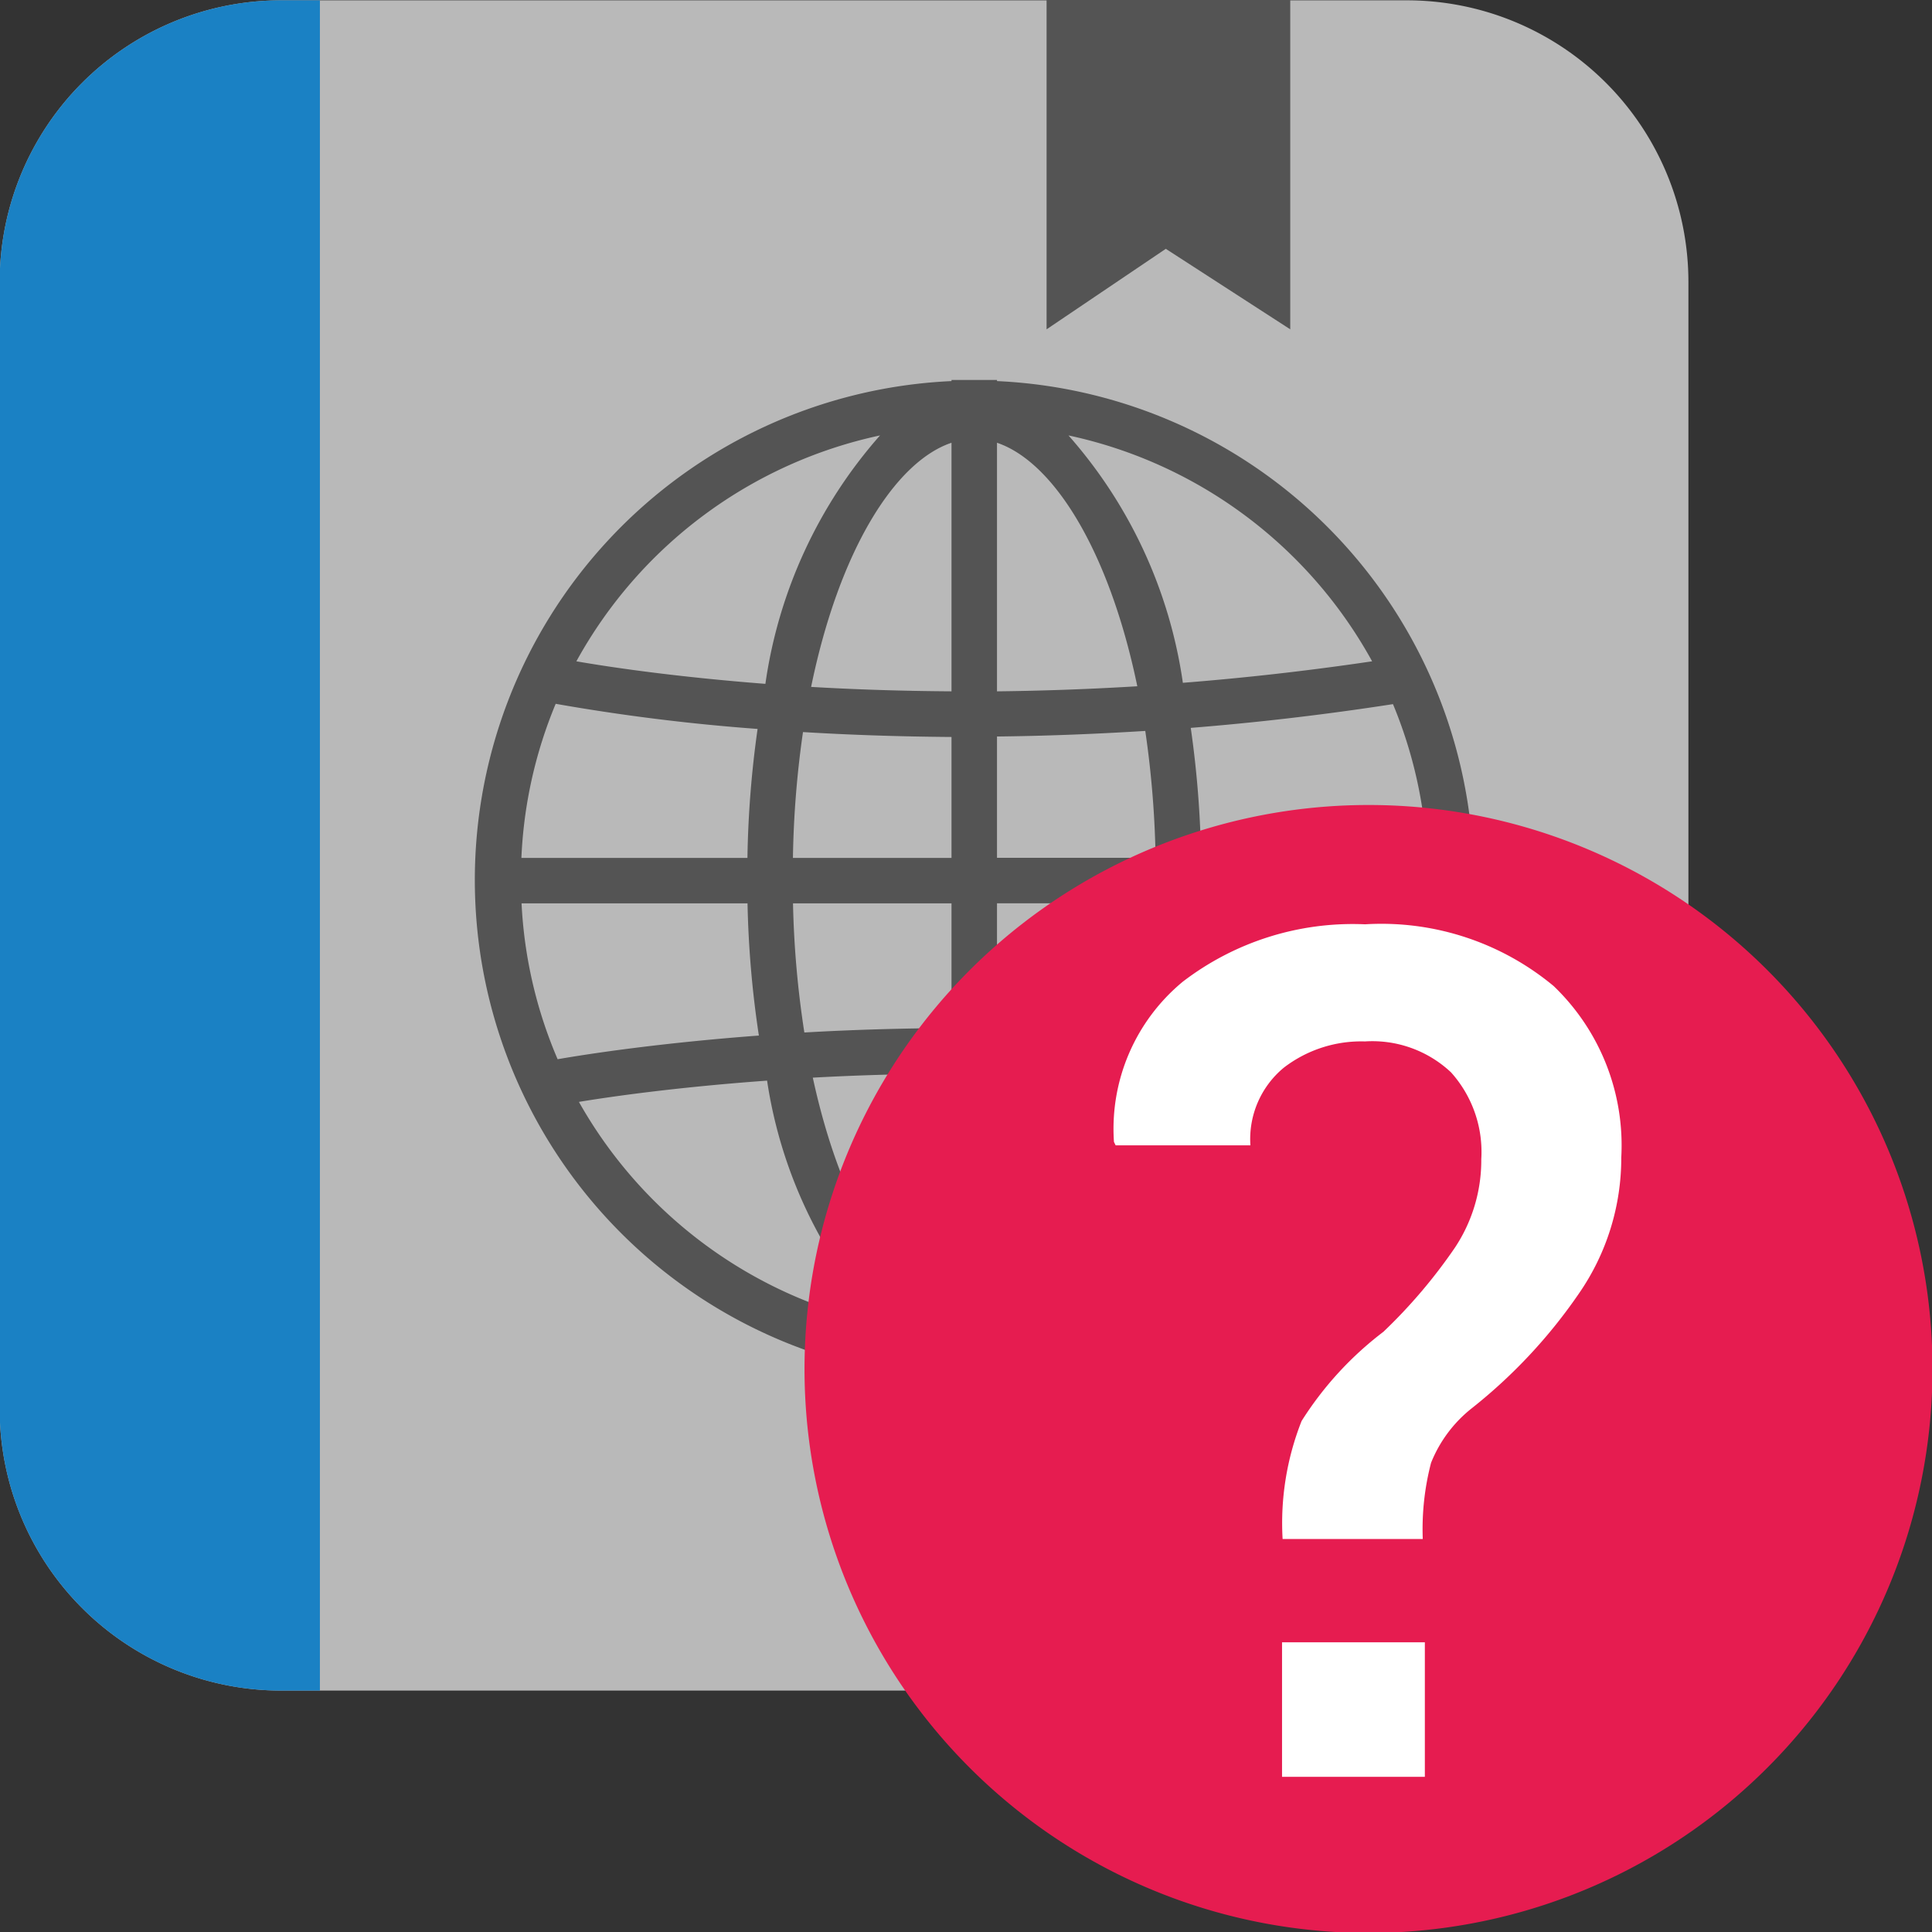 <?xml version="1.0" encoding="UTF-8" standalone="no"?>
<svg
   xmlns:dc="http://purl.org/dc/elements/1.1/"
   xmlns:cc="http://creativecommons.org/ns#"
   xmlns:rdf="http://www.w3.org/1999/02/22-rdf-syntax-ns#"
   xmlns:svg="http://www.w3.org/2000/svg"
   xmlns="http://www.w3.org/2000/svg"
   xmlns:sodipodi="http://sodipodi.sourceforge.net/DTD/sodipodi-0.dtd"
   xmlns:inkscape="http://www.inkscape.org/namespaces/inkscape"
   id="Слой_1"
   data-name="Слой 1"
   viewBox="0 0 24 24"
   version="1.1"
   sodipodi:docname="online_help.svg"
   inkscape:version="1.0.1 (3bc2e813f5, 2020-09-07)">
  <rect x="0" y="0" width="24" height="24" fill="#333333" stroke="none"/>
  <sodipodi:namedview
     pagecolor="#ffffff"
     bordercolor="#666666"
     borderopacity="1"
     objecttolerance="10"
     gridtolerance="10"
     guidetolerance="10"
     inkscape:pageopacity="0"
     inkscape:pageshadow="2"
     inkscape:window-width="1609"
     inkscape:window-height="1286"
     id="namedview30"
     showgrid="true"
     inkscape:zoom="27.961538"
     inkscape:cx="10.844545"
     inkscape:cy="13.68463"
     inkscape:window-x="0"
     inkscape:window-y="37"
     inkscape:window-maximized="0"
     inkscape:document-rotation="0"
     inkscape:current-layer="Слой_1">
    <inkscape:grid
       type="xygrid"
       id="grid_kicad"
       spacingx="0.5"
       spacingy="0.5"
       color="#9999ff"
       opacity="0.13"
       empspacing="2" />
  </sodipodi:namedview>
  <defs
     id="defs25989">
    <style
       id="style25987">.cls-1{fill:#b9b9b9;}.cls-2{fill:#545454;}.cls-3{fill:#1a81c4;}.cls-4{fill:#e61c50;}.cls-5{fill:#fff;}</style>
  </defs>
  <title
     id="title25991">online_help</title>
  <path
     class="cls-1"
     d="m 3.494,0.004 h 13.982 a 3.498,3.498 0 0 1 3.498,3.498 V 17.503 A 3.498,3.498 0 0 1 17.476,21.001 H 3.494 A 3.498,3.498 0 0 1 -0.004,17.503 V 3.502 A 3.498,3.498 0 0 1 3.494,0.004 Z"
     id="path25993" />
  <path
     class="cls-2"
     d="M 12.385,4.734 V 4.72 H 11.82 v 0.014 a 6.204,6.204 0 1 0 0.565,0 z m 0,4.415 q 0.873,-0.009 1.842,-0.069 a 12.204,12.204 0 0 1 0.128,1.576 h -1.97 z m 0,-0.562 V 5.5 c 0.705,0.238 1.395,1.345 1.743,3.025 -0.61,0.037 -1.191,0.057 -1.743,0.063 z M 11.82,5.5 V 8.588 C 11.189,8.584 10.605,8.564 10.076,8.533 10.422,6.848 11.113,5.738 11.82,5.5 Z m 0,3.655 v 1.502 H 9.85 A 12.221,12.221 0 0 1 9.975,9.094 C 10.533,9.128 11.151,9.15 11.82,9.155 Z M 9.285,10.657 H 6.477 A 5.604,5.604 0 0 1 6.903,8.743 24.942,24.942 0 0 0 9.411,9.055 12.728,12.728 0 0 0 9.285,10.657 Z m 0.001,0.565 a 12.596,12.596 0 0 0 0.141,1.642 c -1.211,0.091 -2.084,0.222 -2.5,0.294 A 5.598,5.598 0 0 1 6.479,11.222 Z m 0.565,0 H 11.82 v 1.549 c -0.661,0.003 -1.274,0.023 -1.828,0.055 A 12.091,12.091 0 0 1 9.851,11.222 Z m 1.969,2.114 v 2.986 C 11.128,16.089 10.45,15.017 10.097,13.387 10.621,13.358 11.198,13.34 11.82,13.337 Z m 0.565,2.986 v -2.986 c 0.545,0.006 1.12,0.026 1.72,0.063 -0.354,1.623 -1.03,2.691 -1.72,2.924 z m 0,-3.552 v -1.549 h 1.968 a 12.077,12.077 0 0 1 -0.142,1.616 c -0.639,-0.04 -1.249,-0.061 -1.827,-0.067 z m 2.533,-1.549 h 2.807 a 5.594,5.594 0 0 1 -0.454,1.947 c -0.866,-0.132 -1.7,-0.225 -2.498,-0.288 a 12.572,12.572 0 0 0 0.144,-1.659 z M 14.92,10.657 A 12.719,12.719 0 0 0 14.792,9.042 c 0.8,-0.064 1.64,-0.16 2.512,-0.295 a 5.603,5.603 0 0 1 0.425,1.91 z M 17.045,8.215 C 16.229,8.336 15.444,8.423 14.694,8.482 A 5.909,5.909 0 0 0 13.273,5.409 5.657,5.657 0 0 1 17.045,8.215 Z M 10.932,5.409 A 5.921,5.921 0 0 0 9.508,8.495 C 8.397,8.409 7.586,8.289 7.16,8.215 A 5.657,5.657 0 0 1 10.932,5.409 Z M 7.192,13.688 C 7.647,13.613 8.454,13.502 9.529,13.424 a 5.764,5.764 0 0 0 1.437,3.025 5.655,5.655 0 0 1 -3.774,-2.76 z m 6.046,2.76 a 5.747,5.747 0 0 0 1.433,-3.007 c 0.745,0.057 1.525,0.142 2.332,0.261 a 5.654,5.654 0 0 1 -3.765,2.747 z"
     id="path25995" />
  <path
     class="cls-3"
     d="m 3.494,0.004 h 0.48 V 21.001 h -0.48 A 3.498,3.498 0 0 1 -0.004,17.503 V 3.502 A 3.498,3.498 0 0 1 3.494,0.004 Z"
     id="path25997" />
  <path
     class="cls-4"
     d="M 24.006,17 A 7.006,7.006 0 1 1 17,10 a 7.003,7.003 0 0 1 7.006,7 z"
     id="path25999" />
  <path
     class="cls-5"
     d="m 15.933,19.118 a 3.449,3.449 0 0 1 0.236,-1.466 4.221,4.221 0 0 1 1.016,-1.108 6.554,6.554 0 0 0 0.887,-1.043 1.96,1.96 0 0 0 0.329,-1.101 1.479,1.479 0 0 0 -0.376,-1.079 1.427,1.427 0 0 0 -1.069,-0.384 1.578,1.578 0 0 0 -1.008,0.326 1.151,1.151 0 0 0 -0.415,0.965 H 13.859 l -0.021,-0.043 a 2.37,2.37 0 0 1 0.855,-1.99 3.47,3.47 0 0 1 2.264,-0.713 3.346,3.346 0 0 1 2.343,0.767 2.741,2.741 0 0 1 0.84,2.13 2.956,2.956 0 0 1 -0.525,1.688 6.51,6.51 0 0 1 -1.327,1.423 1.639,1.639 0 0 0 -0.511,0.682 3.269,3.269 0 0 0 -0.103,0.946 z M 17.7,22.072 H 15.926 V 20.401 H 17.7 Z"
     id="path26001" />
  <polygon
     class="cls-2"
     points="15.482,4.091 14.001,5.091 14.001,1 17.028,1 17.028,5.091 "
     id="polygon26003"
     transform="translate(-1,-1)" />
</svg>
